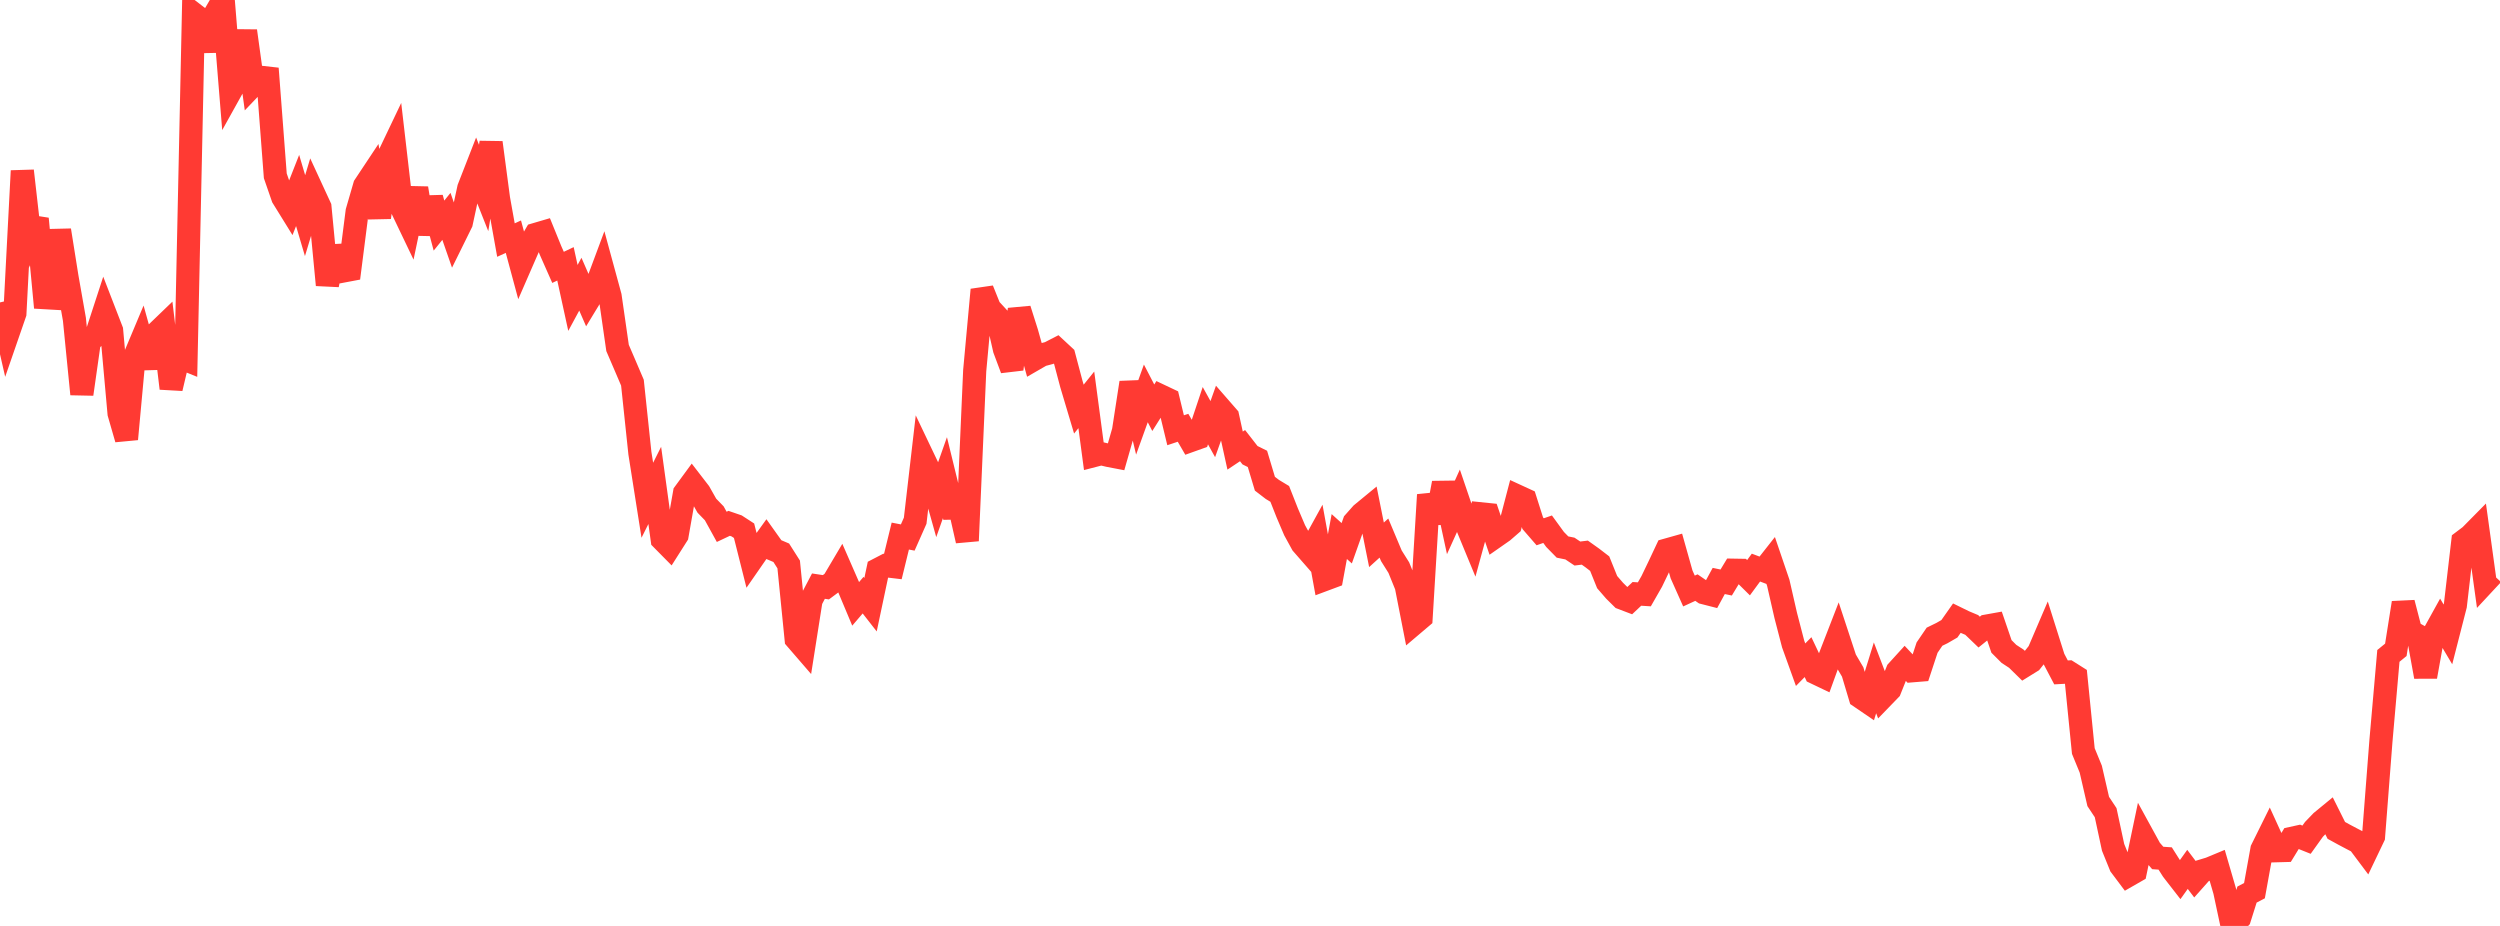 <?xml version="1.0" standalone="no"?>
<!DOCTYPE svg PUBLIC "-//W3C//DTD SVG 1.1//EN" "http://www.w3.org/Graphics/SVG/1.1/DTD/svg11.dtd">

<svg width="135" height="50" viewBox="0 0 135 50" preserveAspectRatio="none" 
  xmlns="http://www.w3.org/2000/svg"
  xmlns:xlink="http://www.w3.org/1999/xlink">


<polyline points="0.0, 16.33 0.402, 18.084 0.804, 16.922 1.205, 9.226 1.607, 12.756 2.009, 11.814 2.411, 16.073 2.812, 16.096 3.214, 12.434 3.616, 14.957 4.018, 17.239 4.42, 21.283 4.821, 18.463 5.223, 18.037 5.625, 16.804 6.027, 17.843 6.429, 22.32 6.83, 23.71 7.232, 19.357 7.634, 18.399 8.036, 19.842 8.438, 17.996 8.839, 17.61 9.241, 20.971 9.643, 19.267 10.045, 19.43 10.446, 0.739 10.848, 1.05 11.25, 2.732 11.652, 0.688 12.054, 0.0 12.455, 4.921 12.857, 4.198 13.259, 1.671 13.661, 4.592 14.062, 4.172 14.464, 4.217 14.866, 9.495 15.268, 10.657 15.67, 11.306 16.071, 10.286 16.473, 11.645 16.875, 10.311 17.277, 11.182 17.679, 15.388 18.08, 13.327 18.482, 14.644 18.884, 14.568 19.286, 11.42 19.688, 10.033 20.089, 9.429 20.491, 11.747 20.893, 8.631 21.295, 7.788 21.696, 11.245 22.098, 12.085 22.5, 10.166 22.902, 12.63 23.304, 10.683 23.705, 12.183 24.107, 11.684 24.509, 12.84 24.911, 12.025 25.312, 10.166 25.714, 9.135 26.116, 10.151 26.518, 7.701 26.92, 10.727 27.321, 12.964 27.723, 12.78 28.125, 14.271 28.527, 13.348 28.929, 12.659 29.33, 12.541 29.732, 13.53 30.134, 14.438 30.536, 14.247 30.938, 16.088 31.339, 15.346 31.741, 16.267 32.143, 15.605 32.545, 14.526 32.946, 15.997 33.348, 18.789 33.75, 19.724 34.152, 20.665 34.554, 24.469 34.955, 27.015 35.357, 26.211 35.759, 29.128 36.161, 29.535 36.562, 28.904 36.964, 26.622 37.366, 26.074 37.768, 26.595 38.17, 27.306 38.571, 27.72 38.973, 28.45 39.375, 28.26 39.777, 28.398 40.179, 28.659 40.58, 30.252 40.982, 29.672 41.384, 29.113 41.786, 29.678 42.188, 29.849 42.589, 30.48 42.991, 34.505 43.393, 34.97 43.795, 32.416 44.196, 31.651 44.598, 31.712 45.0, 31.413 45.402, 30.734 45.804, 31.654 46.205, 32.609 46.607, 32.139 47.009, 32.654 47.411, 30.753 47.812, 30.545 48.214, 30.593 48.616, 28.948 49.018, 29.026 49.42, 28.119 49.821, 24.659 50.223, 25.502 50.625, 26.934 51.027, 25.794 51.429, 27.436 51.83, 27.427 52.232, 29.201 52.634, 20.017 53.036, 15.649 53.438, 16.65 53.839, 17.085 54.241, 18.858 54.643, 19.933 55.045, 16.701 55.446, 17.967 55.848, 19.402 56.25, 19.17 56.652, 19.064 57.054, 18.857 57.455, 19.229 57.857, 20.745 58.259, 22.092 58.661, 21.592 59.062, 24.602 59.464, 24.498 59.866, 24.594 60.268, 24.671 60.67, 23.265 61.071, 20.662 61.473, 22.36 61.875, 21.243 62.277, 22.018 62.679, 21.38 63.08, 21.57 63.482, 23.234 63.884, 23.1 64.286, 23.793 64.688, 23.649 65.089, 22.447 65.491, 23.173 65.893, 22.044 66.295, 22.505 66.696, 24.332 67.098, 24.064 67.5, 24.581 67.902, 24.78 68.304, 26.12 68.705, 26.428 69.107, 26.671 69.509, 27.691 69.911, 28.635 70.312, 29.367 70.714, 29.827 71.116, 29.096 71.518, 31.298 71.92, 31.148 72.321, 28.974 72.723, 29.336 73.125, 28.202 73.527, 27.749 73.929, 27.418 74.33, 29.42 74.732, 29.056 75.134, 30.013 75.536, 30.653 75.938, 31.644 76.339, 33.687 76.741, 33.346 77.143, 26.721 77.545, 28.221 77.946, 26.082 78.348, 27.942 78.75, 27.054 79.152, 28.236 79.554, 29.21 79.955, 27.745 80.357, 27.786 80.759, 28.968 81.161, 28.687 81.562, 28.339 81.964, 26.803 82.366, 26.988 82.768, 28.253 83.17, 28.716 83.571, 28.577 83.973, 29.13 84.375, 29.54 84.777, 29.622 85.179, 29.891 85.58, 29.842 85.982, 30.128 86.384, 30.437 86.786, 31.434 87.188, 31.898 87.589, 32.295 87.991, 32.448 88.393, 32.069 88.795, 32.094 89.196, 31.393 89.598, 30.556 90.0, 29.701 90.402, 29.588 90.804, 31.016 91.205, 31.915 91.607, 31.73 92.009, 32.007 92.411, 32.11 92.812, 31.372 93.214, 31.456 93.616, 30.791 94.018, 30.798 94.42, 31.196 94.821, 30.65 95.223, 30.802 95.625, 30.291 96.027, 31.473 96.429, 33.232 96.83, 34.777 97.232, 35.894 97.634, 35.485 98.036, 36.333 98.438, 36.525 98.839, 35.419 99.241, 34.382 99.643, 35.603 100.045, 36.287 100.446, 37.628 100.848, 37.902 101.25, 36.604 101.652, 37.655 102.054, 37.24 102.455, 36.236 102.857, 35.794 103.259, 36.222 103.661, 36.189 104.062, 34.972 104.464, 34.382 104.866, 34.186 105.268, 33.954 105.67, 33.382 106.071, 33.578 106.473, 33.747 106.875, 34.133 107.277, 33.809 107.679, 33.737 108.08, 34.907 108.482, 35.309 108.884, 35.572 109.286, 35.966 109.688, 35.717 110.089, 35.211 110.491, 34.273 110.893, 35.546 111.295, 36.31 111.696, 36.288 112.098, 36.542 112.5, 40.556 112.902, 41.535 113.304, 43.279 113.705, 43.885 114.107, 45.756 114.509, 46.747 114.911, 47.283 115.312, 47.053 115.714, 45.134 116.116, 45.868 116.518, 46.33 116.92, 46.358 117.321, 46.991 117.723, 47.508 118.125, 46.946 118.527, 47.478 118.929, 47.026 119.33, 46.905 119.732, 46.738 120.134, 48.118 120.536, 50.0 120.938, 49.579 121.339, 48.307 121.741, 48.097 122.143, 45.872 122.545, 45.06 122.946, 45.939 123.348, 45.928 123.75, 45.271 124.152, 45.183 124.554, 45.344 124.955, 44.784 125.357, 44.366 125.759, 44.036 126.161, 44.841 126.562, 45.061 126.964, 45.274 127.366, 45.483 127.768, 46.019 128.17, 45.178 128.571, 40.005 128.973, 35.418 129.375, 35.091 129.777, 32.553 130.179, 34.102 130.58, 34.325 130.982, 36.542 131.384, 34.308 131.786, 33.581 132.188, 34.257 132.589, 32.693 132.991, 29.242 133.393, 28.939 133.795, 28.532 134.196, 31.438 134.598, 31.006" fill="none" stroke="#ff3a33" stroke-width="1.25"/>

</svg>